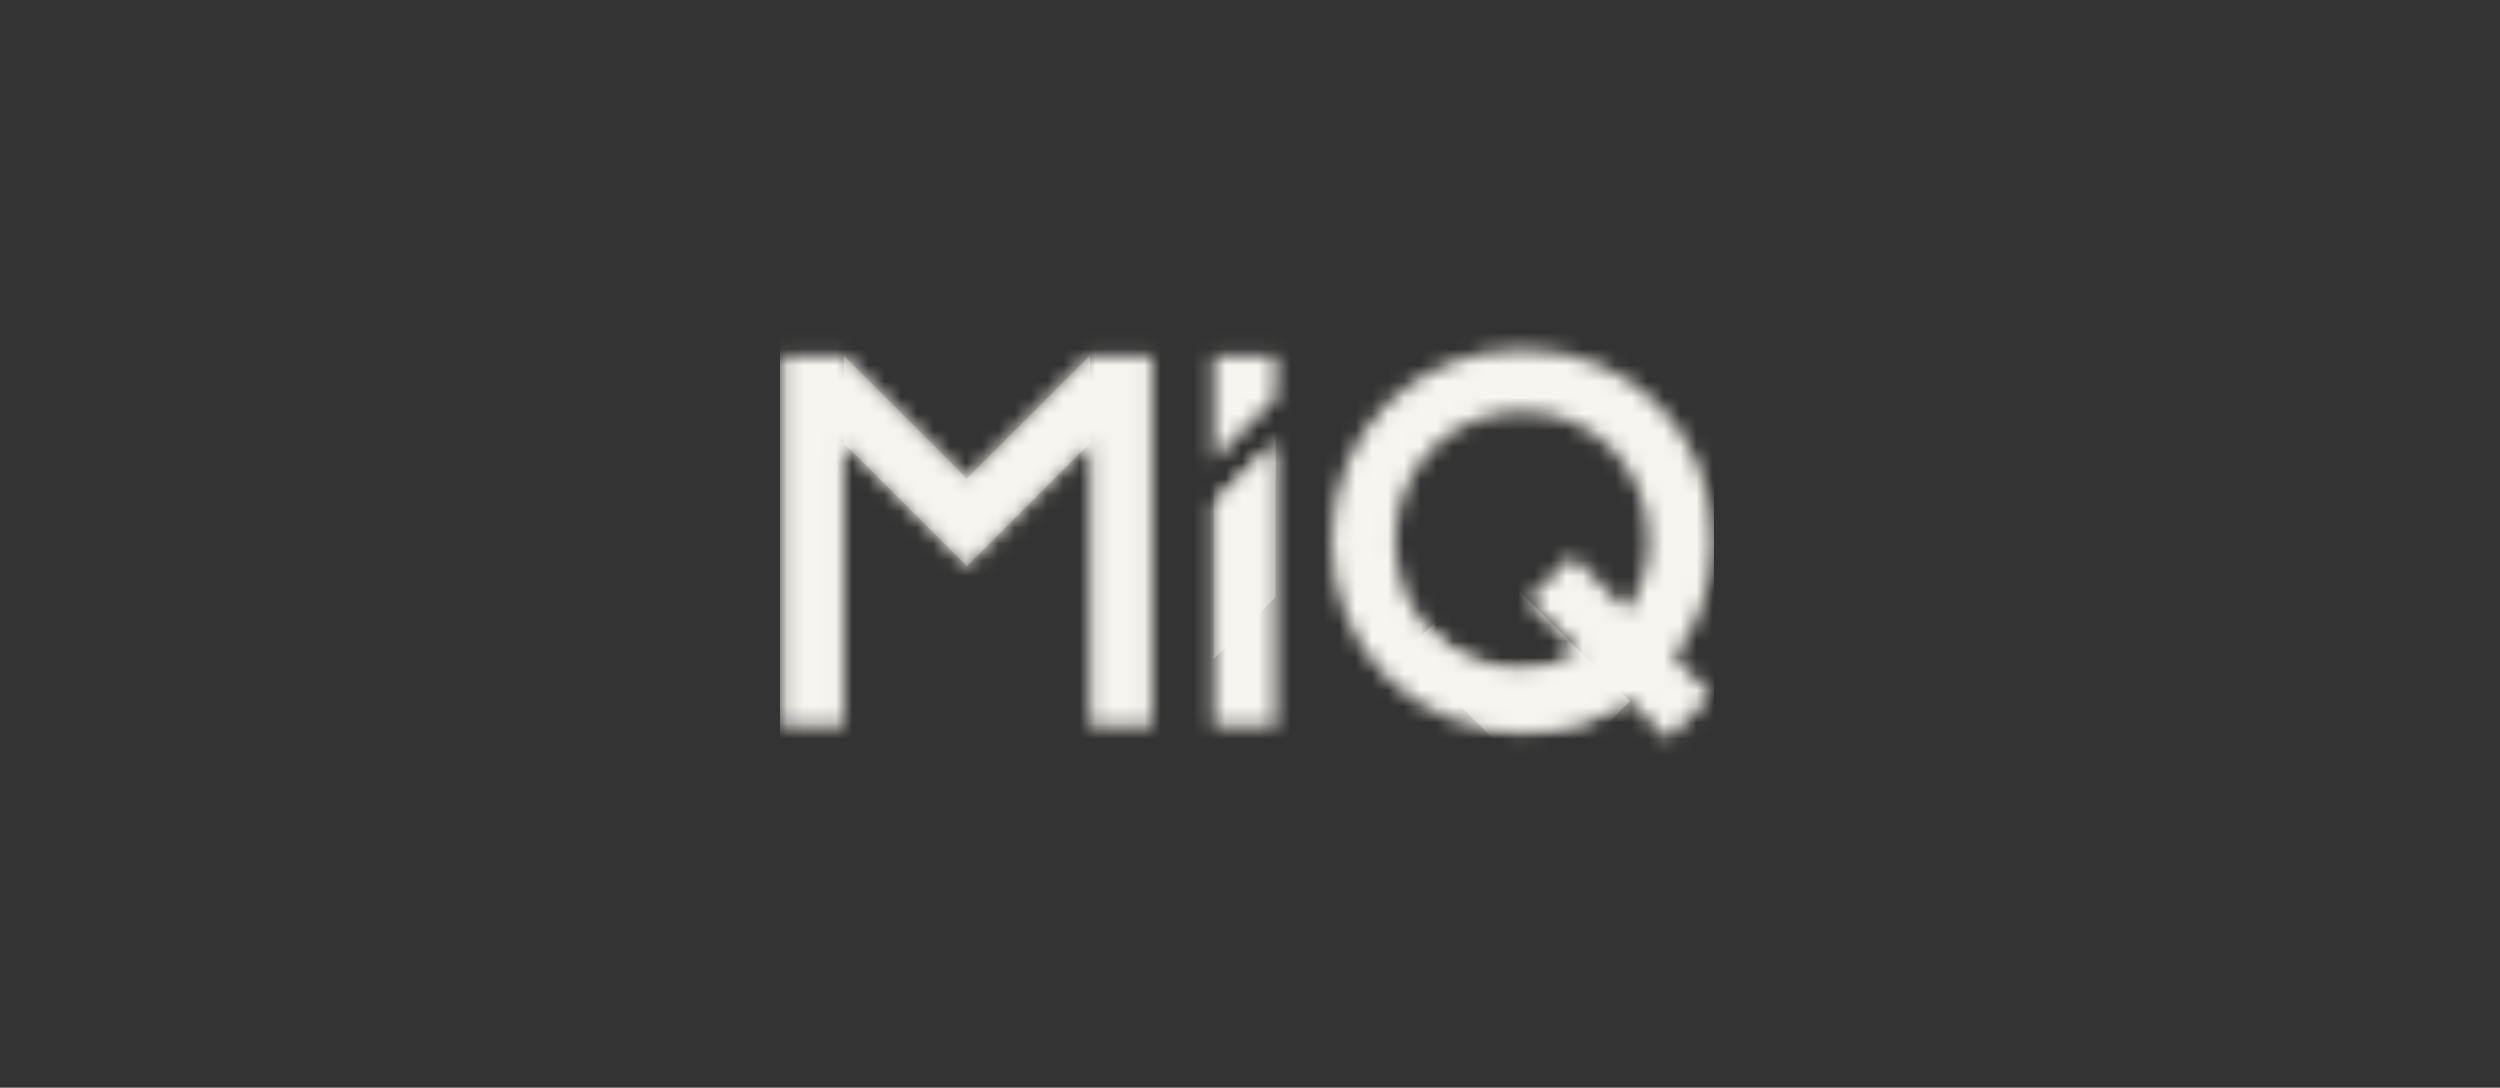 <svg width="154" height="67" viewBox="0 0 154 67" fill="none" xmlns="http://www.w3.org/2000/svg">
<rect x="0" y="0" width="154" height="67" fill="#333333" stroke="none"/>
<mask id="mask0_1130_2149" style="mask-type:luminance" maskUnits="userSpaceOnUse" x="48" y="21" width="58" height="25">
<path d="M67.14 21.905H70.962V44.708H67.14V27.304L59.561 34.883L51.981 27.304V44.708H48.159V21.905H51.981L59.561 29.479L67.14 21.905ZM74.763 44.708H78.584V27.227L74.763 31.048V44.708ZM103.117 40.488L105.456 42.827L105.414 42.87L102.796 45.487L102.754 45.529L100.33 43.105C98.493 44.359 96.231 45.084 93.77 45.084C87.093 45.084 82.026 39.984 82.026 33.307C82.026 26.63 87.093 21.529 93.77 21.529C100.448 21.529 105.514 26.63 105.514 33.307C105.514 36.06 104.629 38.551 103.117 40.488ZM97.378 40.154L94.156 36.931L96.858 34.229L100.201 37.572C101.06 36.435 101.555 34.937 101.555 33.307C101.555 28.878 98.166 25.355 93.77 25.355C89.308 25.355 85.952 28.878 85.952 33.307C85.952 37.736 89.308 41.259 93.77 41.259C95.124 41.259 96.379 40.869 97.378 40.154L97.378 40.154ZM74.763 28.346L78.584 24.524V21.905H74.763V28.346Z" fill="white"/>
</mask>
<g mask="url(#mask0_1130_2149)">
<path d="M105.578 5.018H48.045V62.55H105.578V5.018Z" fill="#F7F5EF"/>
</g>
<mask id="mask1_1130_2149" style="mask-type:luminance" maskUnits="userSpaceOnUse" x="74" y="27" width="5" height="18">
<path d="M78.584 27.226L74.763 31.048V44.708H78.584V27.226Z" fill="white"/>
</mask>
<g mask="url(#mask1_1130_2149)">
<g style="mix-blend-mode:multiply" opacity="0.6">
<path d="M78.577 36.779L78.584 26.052L74.763 29.874V40.593L78.577 36.779Z" fill="#F7F5EF"/>
</g>
</g>
<mask id="mask2_1130_2149" style="mask-type:luminance" maskUnits="userSpaceOnUse" x="48" y="21" width="23" height="24">
<path d="M51.981 27.304L59.561 34.883L67.14 27.304V44.708H70.962V21.905H67.14L59.561 29.479L51.981 21.905H48.159V44.708H51.981V27.304Z" fill="white"/>
</mask>
<g mask="url(#mask2_1130_2149)">
<g style="mix-blend-mode:multiply" opacity="0.6">
<path d="M59.561 29.476L51.981 21.905L51.981 27.304L59.561 34.881V29.476Z" fill="#F7F5EF"/>
</g>
<g style="mix-blend-mode:multiply" opacity="0.6">
<path d="M59.561 34.881L67.14 27.304L67.141 21.905L59.561 29.476V34.881Z" fill="#F7F5EF"/>
</g>
</g>
<mask id="mask3_1130_2149" style="mask-type:luminance" maskUnits="userSpaceOnUse" x="82" y="21" width="24" height="25">
<path d="M103.122 40.488C104.633 38.551 105.519 36.06 105.519 33.307C105.519 26.63 100.452 21.529 93.775 21.529C87.098 21.529 82.031 26.63 82.031 33.307C82.031 39.984 87.098 45.084 93.775 45.084C96.235 45.084 98.498 44.359 100.334 43.105L102.758 45.529L105.461 42.827L103.122 40.488ZM93.775 41.259C89.312 41.259 85.957 37.736 85.957 33.307C85.957 28.878 89.312 25.355 93.775 25.355C98.171 25.355 101.559 28.878 101.559 33.307C101.559 34.937 101.064 36.435 100.206 37.572L96.863 34.229L94.16 36.931L97.383 40.154C96.384 40.869 95.128 41.259 93.775 41.259L93.775 41.259Z" fill="white"/>
</mask>
<g mask="url(#mask3_1130_2149)">
<g style="mix-blend-mode:multiply" opacity="0.6">
<path d="M95.029 48.563L100.389 43.203L100.334 43.105L97.383 40.154L97.287 40.106L91.957 34.771L86.597 40.131L95.029 48.563Z" fill="#F7F5EF"/>
</g>
</g>
</svg>
